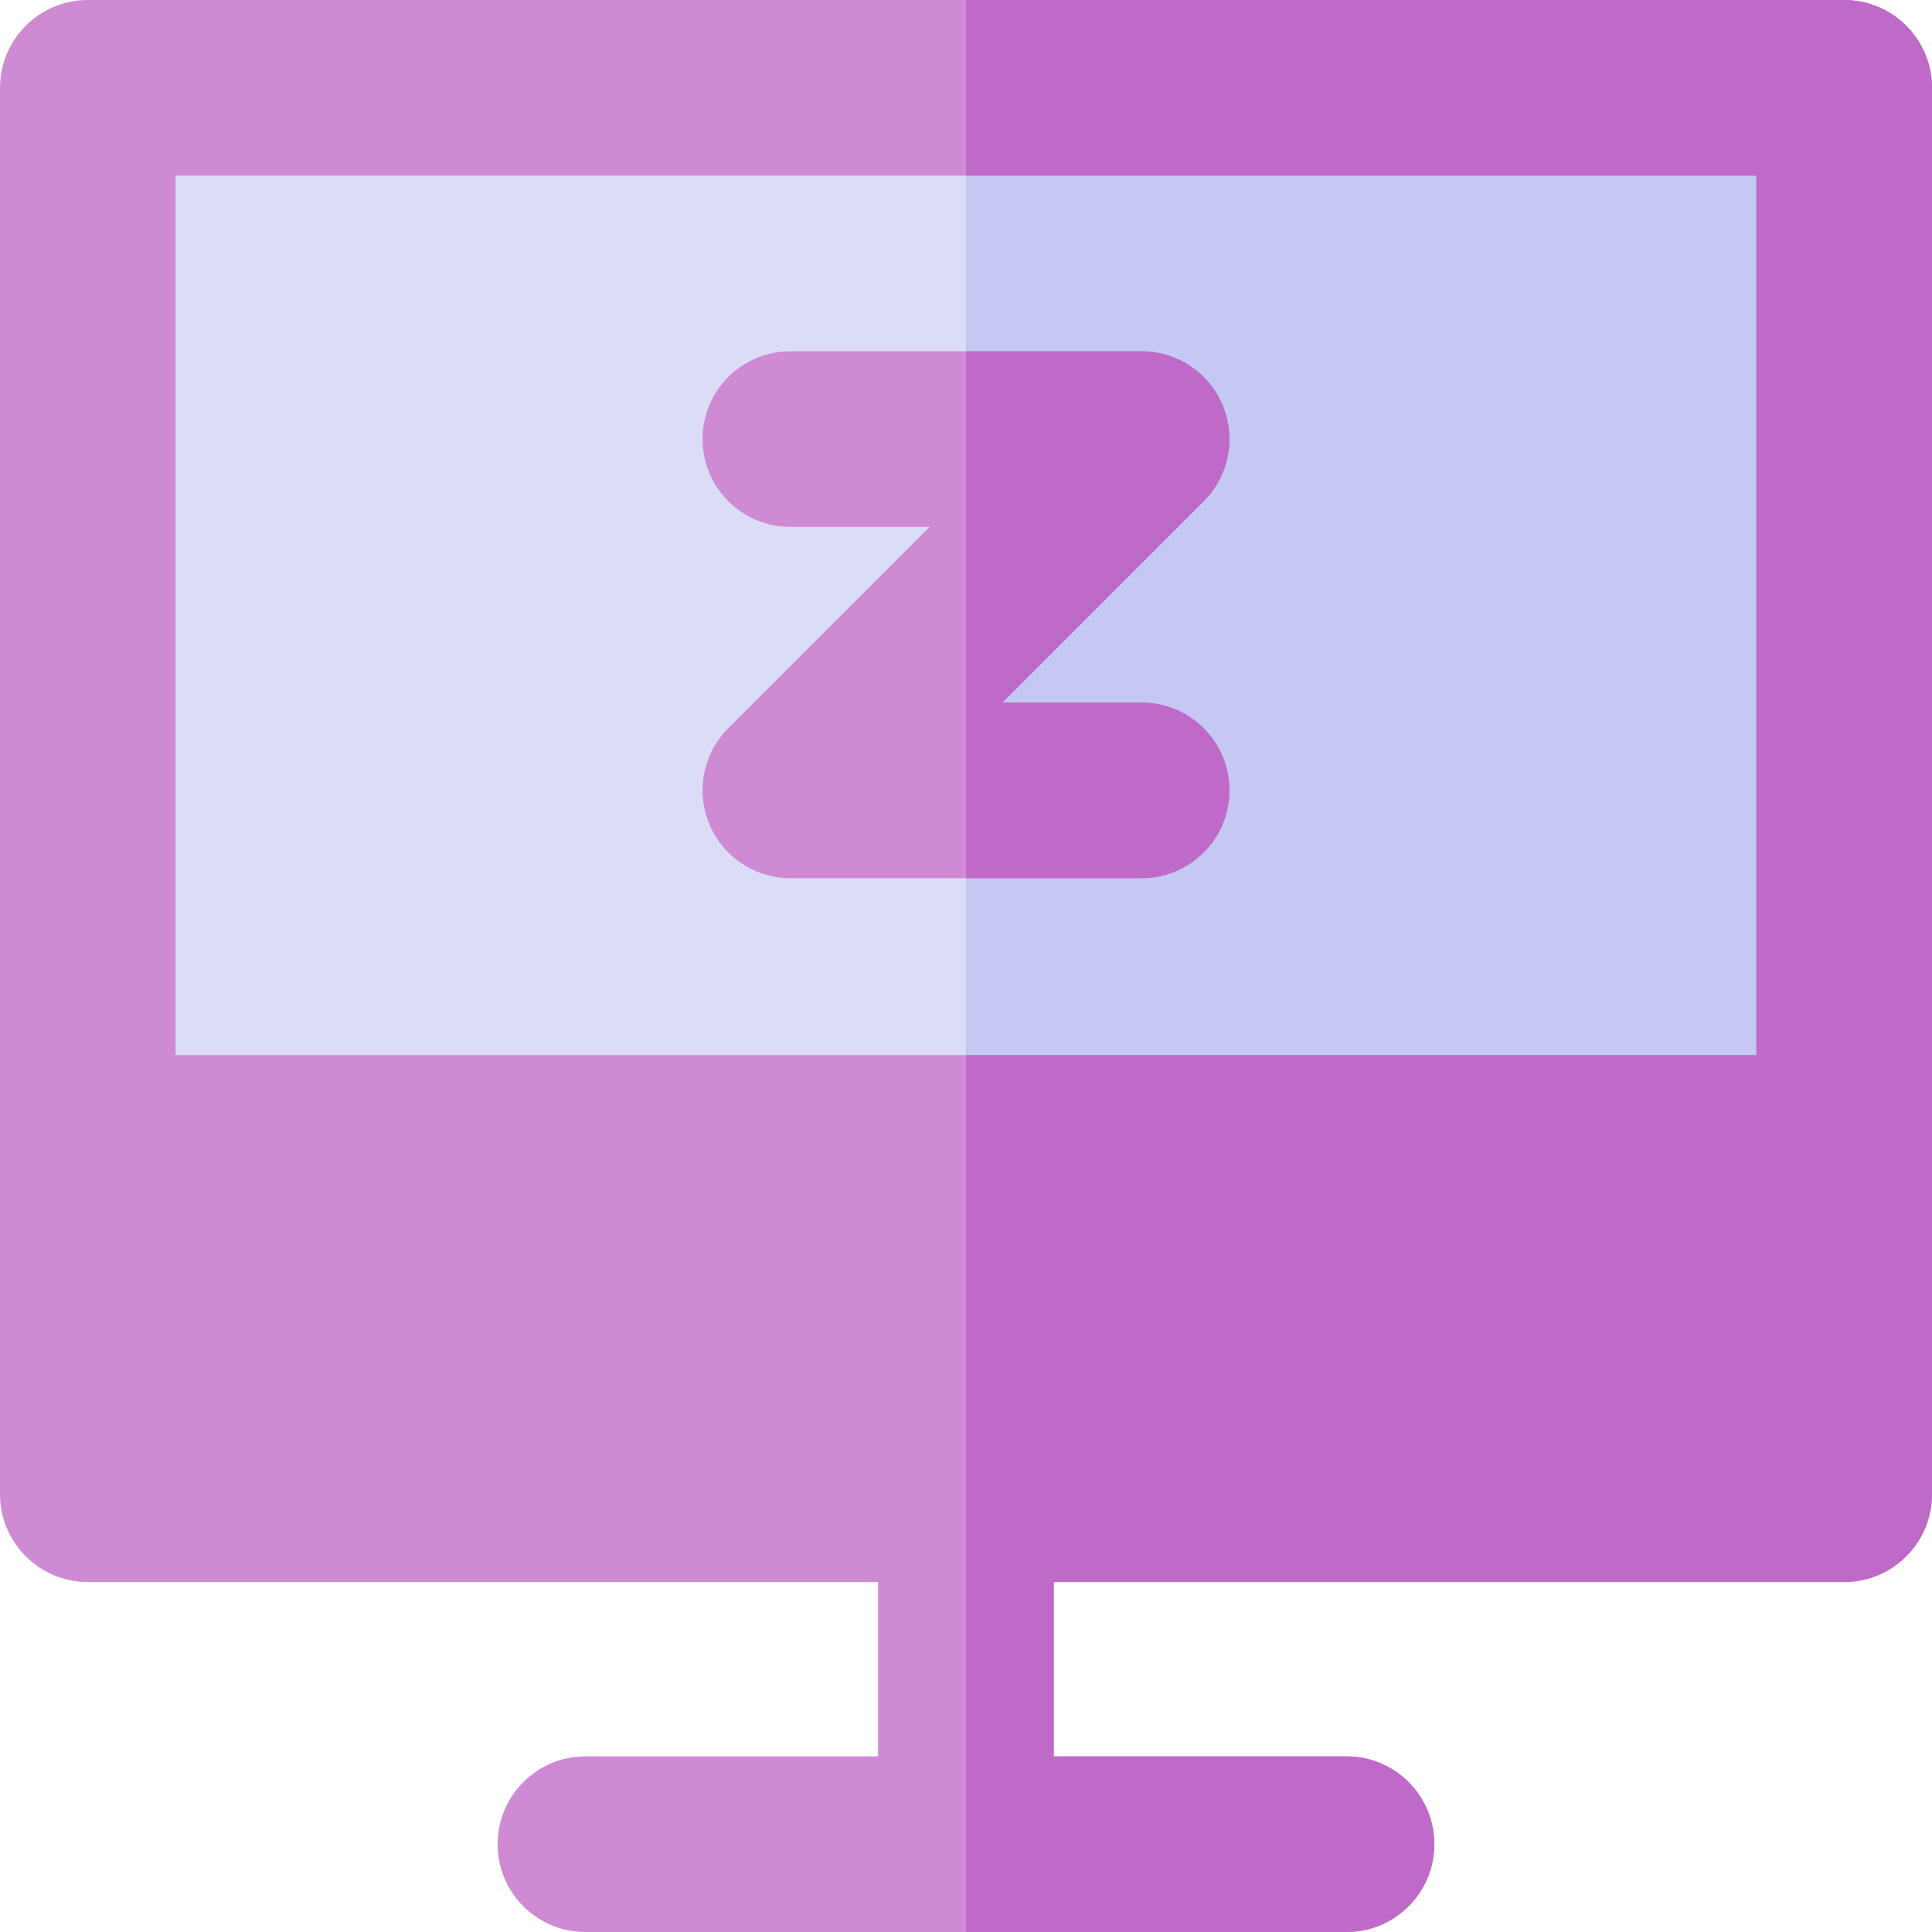 <?xml version="1.0" encoding="iso-8859-1"?>
<!-- Uploaded to: SVG Repo, www.svgrepo.com, Generator: SVG Repo Mixer Tools -->
<svg version="1.1" id="Layer_1" xmlns="http://www.w3.org/2000/svg" xmlns:xlink="http://www.w3.org/1999/xlink" 
	 viewBox="0 0 512 512" xml:space="preserve">
<rect x="23.273" y="23.273" style="fill:#DBDDF6;" width="465.455" height="372.705"/>
<rect x="256" y="23.273" style="fill:#C4C8F2;" width="232.727" height="372.705"/>
<path style="fill:#CE8BD4;" d="M488.727,0H23.273C10.42,0,0,10.422,0,23.273v279.614v93.091c0,12.853,10.42,23.273,23.273,23.273
	h209.436v46.204h-77.566c-12.853,0-23.273,10.422-23.273,23.273c0,12.854,10.42,23.273,23.273,23.273h201.7
	c12.853,0,23.273-10.418,23.273-23.273c0-12.851-10.42-23.273-23.273-23.273h-77.588V419.25h209.473
	c12.853,0,23.273-10.42,23.273-23.273v-93.091V23.273C512,10.422,501.58,0,488.727,0z M465.455,46.545v233.069H46.545V46.545
	H465.455z"/>
<path style="fill:#BF6AC8;" d="M488.727,0H256v46.545h209.455v233.069H256V512h100.842c12.853,0,23.273-10.418,23.273-23.273
	c0-12.851-10.42-23.273-23.273-23.273h-77.588V419.25h209.473c12.853,0,23.273-10.42,23.273-23.273v-93.091V23.273
	C512,10.422,501.58,0,488.727,0z"/>
<path style="fill:#CE8BD4;" d="M302.545,232.727h-93.091c-9.413,0-17.898-5.669-21.501-14.367
	c-3.601-8.696-1.61-18.707,5.046-25.361l53.361-53.363h-36.906c-12.853,0-23.273-10.418-23.273-23.273
	c0-12.851,10.42-23.273,23.273-23.273h93.091c9.413,0,17.898,5.671,21.501,14.367c3.601,8.696,1.61,18.707-5.046,25.364
	l-53.361,53.36h36.906c12.853,0,23.273,10.422,23.273,23.273C325.818,222.309,315.398,232.727,302.545,232.727z"/>
<path style="fill:#BF6AC8;" d="M302.545,186.182H265.64l53.361-53.361c6.656-6.658,8.647-16.666,5.046-25.364
	c-3.603-8.695-12.088-14.365-21.501-14.365H256v139.636h46.545c12.853,0,23.273-10.418,23.273-23.273
	C325.818,196.603,315.398,186.182,302.545,186.182z"/>
</svg>